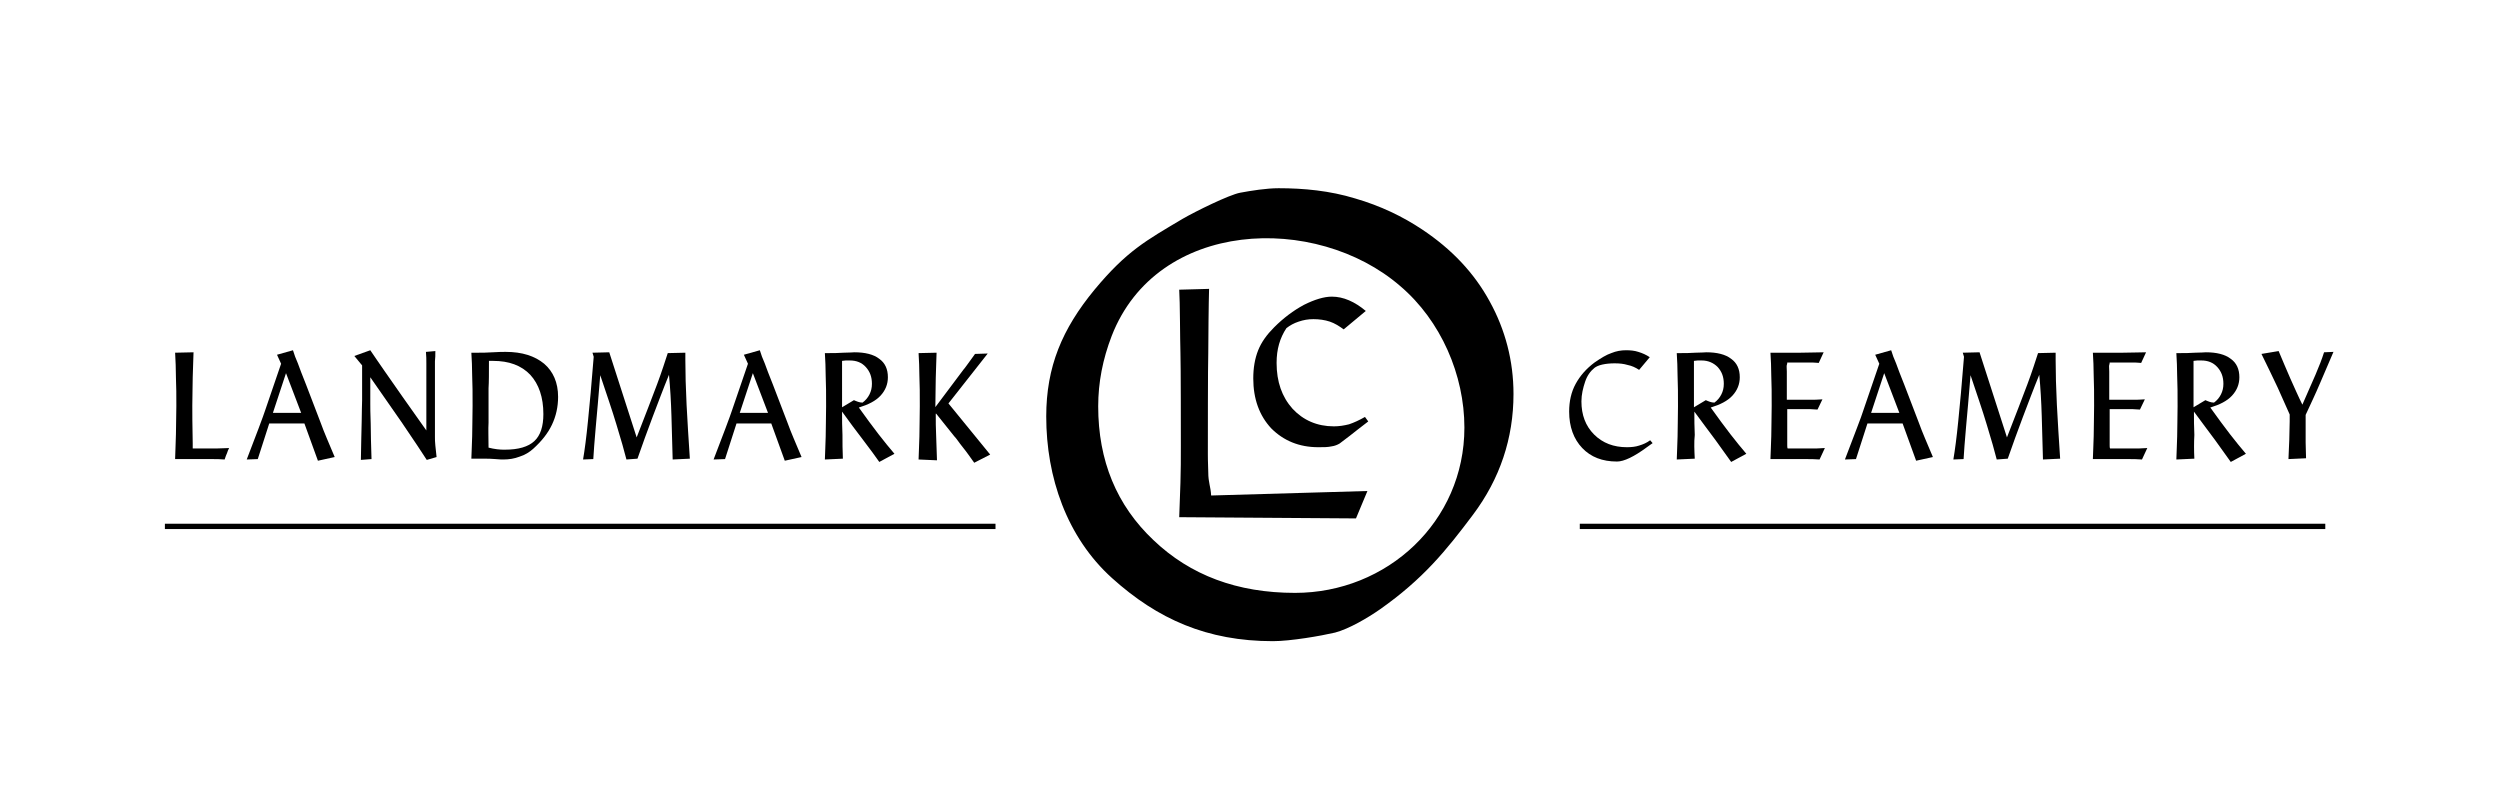 <?xml version="1.0" encoding="UTF-8"?>
<!-- Generator: Adobe Illustrator 22.0.1, SVG Export Plug-In . SVG Version: 6.00 Build 0)  -->
<svg xmlns="http://www.w3.org/2000/svg" xmlns:xlink="http://www.w3.org/1999/xlink" id="Layer_1" x="0px" y="0px" viewBox="0 0 611 198" style="enable-background:new 0 0 611 198;" xml:space="preserve">
<g>
	<path d="M42.8,112.1c0.1-1.9,0.1-3.8,0.2-6c0-2.1,0.1-4.4,0.1-6.9c0-2.5,0-4.8-0.1-6.9c0-2.2-0.1-4.2-0.2-6.1l4.5-0.1   c-0.1,2-0.1,4-0.2,6.1c0,2.1-0.1,4.4-0.1,6.9c0,1.8,0,4.9,0.1,9.2c0,0.6,0,1,0,1.3h2.2c1.5,0,2.8,0,3.8,0c1.1,0,2-0.1,2.9-0.1   c-0.2,0.4-0.4,0.8-0.5,1.2c-0.2,0.4-0.4,1-0.6,1.6c-1.1-0.1-2.1-0.1-3-0.1c-0.9,0-1.6,0-2.3,0H42.8z"></path>
	<path d="M60.3,112.3c1.1-2.9,2.1-5.5,2.9-7.6c0.8-2.2,1.4-3.7,1.6-4.4l3.9-11.4l-1-2.2l3.9-1.1c0.3,1,0.7,2.1,1.2,3.2   c0.4,1.2,1.1,2.9,2,5.2l3.6,9.4c0.4,1.1,0.9,2.4,1.5,3.8c0.6,1.4,1.2,2.9,1.9,4.5l-4.1,0.9l-3.3-9.1h-8.6l-2.8,8.7L60.3,112.3z    M66.7,100.9h6.9l-3.7-9.7L66.7,100.9z"></path>
	<path d="M90.5,92.2v6.4c0,0.8,0,2.5,0.1,4.9c0,2.4,0.1,5.3,0.2,8.7l-2.6,0.2c0.1-3.9,0.1-7,0.2-9.5c0-2.4,0.1-4.1,0.1-5.1v-8.5   L86.6,87l3.9-1.4c1,1.5,2.2,3.2,3.5,5.1c1.3,1.9,2.8,4,4.4,6.3l5.8,8.2V91.4c0-0.8,0-1.7,0-2.6c0-0.9,0-1.8-0.1-2.8l2.3-0.2   c0,0.9,0,1.7-0.1,2.5c0,0.8,0,1.5,0,2.3v16.2c0,0.6,0,1.2,0.1,2.1c0.1,0.8,0.2,1.8,0.3,2.8l-2.4,0.7c-1.2-1.9-3.1-4.7-5.6-8.4   l-0.4-0.6L90.5,92.2z"></path>
	<path d="M118.5,112.1h-3.3c0.1-1.7,0.1-3.5,0.2-5.5c0-2,0.1-4.5,0.1-7.4c0-2.9,0-5.4-0.1-7.4c0-2-0.1-3.9-0.2-5.6   c0.2,0,0.4,0,0.7,0c0.3,0,0.6,0,1.1,0c0.8,0,1.9,0,3.4-0.1c1.5-0.1,2.5-0.1,3.2-0.1c4,0,7.1,1,9.4,2.9c2.2,1.9,3.4,4.6,3.4,8.1   c0,2.4-0.5,4.7-1.5,6.8c-1,2.1-2.5,4-4.6,5.9c-0.9,0.8-2,1.5-3.3,1.9c-1.3,0.5-2.6,0.7-4,0.7c-0.3,0-0.9,0-1.9-0.1   C120,112.1,119.2,112.1,118.5,112.1z M119.4,109.4c0.7,0.2,1.4,0.3,2.1,0.4c0.7,0.1,1.3,0.1,1.9,0.1c3.3,0,5.7-0.7,7.2-2.1   c1.5-1.4,2.2-3.6,2.2-6.6c0-4.1-1.1-7.3-3.2-9.6c-2.2-2.3-5.2-3.4-9.1-3.4c-0.3,0-0.5,0-0.6,0s-0.3,0-0.4,0c0,3,0,5.2-0.1,6.7   c0,1.5,0,2.9,0,4.1c0,1.3,0,2.8,0,4.3C119.3,104.9,119.4,106.9,119.4,109.4z"></path>
	<path d="M142.5,112.3c0.4-2.3,0.8-5.4,1.2-9.4c0.4-4,0.9-9.2,1.4-15.7l-0.3-1l4.1-0.1l6.7,20.8c2.1-5.4,3.8-9.8,5-13   c1.2-3.2,2-5.8,2.6-7.6l4.3-0.1V88c0,3.2,0.1,6.8,0.3,10.9s0.5,8.5,0.8,13.2l-4.2,0.2c-0.1-3.7-0.2-7.2-0.3-10.7   c-0.1-3.4-0.3-6.8-0.6-10c-1.4,3.4-2.7,6.9-4,10.3s-2.5,6.8-3.7,10.2l-2.7,0.2c-0.5-2-1.3-4.8-2.4-8.4c-1.1-3.7-2.5-7.7-4-12.2   c-0.4,5.1-0.8,9.3-1.1,12.7s-0.5,6-0.6,7.8L142.5,112.3z"></path>
	<path d="M174.4,112.3c1.1-2.9,2.1-5.5,2.9-7.6c0.8-2.2,1.4-3.7,1.6-4.4l3.9-11.4l-1-2.2l3.9-1.1c0.3,1,0.7,2.1,1.2,3.2   c0.4,1.2,1.1,2.9,2,5.2l3.6,9.4c0.4,1.1,0.9,2.4,1.5,3.8c0.6,1.4,1.2,2.9,1.9,4.5l-4.1,0.9l-3.3-9.1H180l-2.8,8.7L174.4,112.3z    M180.8,100.9h6.9l-3.7-9.7L180.8,100.9z"></path>
	<path d="M206,112.1l-4.4,0.2c0.1-1.7,0.1-3.6,0.2-5.6c0-2,0.1-4.5,0.1-7.4c0-2.9,0-5.4-0.1-7.4c0-2-0.1-3.9-0.2-5.6h0.9   c1.1,0,2.3,0,3.7-0.1c1.4,0,2.3-0.1,2.6-0.1c2.6,0,4.7,0.5,6.1,1.6c1.4,1,2.1,2.5,2.1,4.5c0,1.7-0.6,3.2-1.8,4.5   c-1.2,1.3-3,2.2-5.3,2.9c1.8,2.5,3.4,4.7,4.8,6.5c1.4,1.8,2.7,3.4,3.9,4.8l-3.7,2c-1-1.4-2.2-3.1-3.9-5.3s-3.4-4.5-5.2-7   c0,1.9,0,3.8,0.1,5.7C205.9,108.1,205.9,110.1,206,112.1z M205.7,99.6l3-1.8c0.3,0.1,0.6,0.3,1,0.4c0.3,0.1,0.7,0.2,1.1,0.2   c0.7-0.5,1.3-1.2,1.7-2c0.4-0.8,0.6-1.6,0.6-2.6c0-1.7-0.5-3-1.5-4.1s-2.3-1.6-3.9-1.6c-0.3,0-0.7,0-1,0c-0.3,0-0.6,0.1-0.9,0.1   V99.6z"></path>
	<path d="M224.5,112.3c0.1-1.7,0.1-3.6,0.2-5.6c0-2,0.1-4.5,0.1-7.4c0-2.9,0-5.4-0.1-7.4c0-2-0.1-3.9-0.2-5.6l4.4-0.1   c-0.1,1.9-0.1,4-0.2,6.2c0,2.2-0.1,4.5-0.1,7.1l6.9-9.2c0.2-0.2,0.4-0.5,0.7-0.9c1-1.4,1.7-2.3,2.1-2.9l3.1-0.1l-9.6,12.2   l10.2,12.5l-3.9,2c-1-1.4-1.9-2.7-2.8-3.8s-1.5-2.1-2.1-2.7l-4.4-5.5h-0.1c0,1.8,0,3.6,0.1,5.5s0.1,3.9,0.2,5.9L224.5,112.3z"></path>
	<path d="M403.3,107.6l0.6,0.7c-0.3,0.2-0.8,0.6-1.4,1c-3.1,2.3-5.6,3.5-7.3,3.5c-3.6,0-6.4-1.1-8.5-3.3c-2.1-2.2-3.2-5.2-3.2-8.9   c0-2.5,0.5-4.8,1.6-6.8s2.6-3.7,4.6-5.2c1.6-1.1,2.9-1.9,4.1-2.3c1.2-0.5,2.4-0.7,3.6-0.7c1.1,0,2.1,0.1,3,0.4   c1,0.3,1.9,0.7,2.8,1.3l-2.6,3.1c-0.9-0.6-1.8-1-2.8-1.2c-1-0.3-2-0.4-3.2-0.4c-1.1,0-2.1,0.1-3,0.3c-0.9,0.2-1.5,0.5-1.9,0.8   c-1,0.8-1.8,1.9-2.3,3.4s-0.9,3.1-0.9,4.8c0,3.3,1,6,3.1,8.1c2.1,2.1,4.8,3.1,8,3.1c1.1,0,2.1-0.1,3-0.4   C401.6,108.6,402.5,108.2,403.3,107.6z"></path>
	<path d="M414.2,112.1l-4.4,0.2c0.1-1.7,0.1-3.6,0.2-5.6c0-2,0.1-4.5,0.1-7.4c0-2.9,0-5.4-0.1-7.4c0-2-0.1-3.9-0.2-5.6h0.9   c1.1,0,2.3,0,3.7-0.1c1.4,0,2.3-0.1,2.6-0.1c2.6,0,4.7,0.5,6.1,1.6c1.4,1,2.1,2.5,2.1,4.5c0,1.7-0.6,3.2-1.8,4.5   c-1.2,1.3-3,2.2-5.3,2.9c1.8,2.5,3.4,4.7,4.8,6.5c1.4,1.8,2.7,3.4,3.9,4.8l-3.7,2c-1-1.4-2.2-3.1-3.8-5.3s-3.4-4.5-5.2-7   c0,1.9,0,3.8,0.1,5.7C414,108.1,414.1,110.1,414.2,112.1z M413.9,99.6l3-1.8c0.3,0.1,0.6,0.3,1,0.4c0.3,0.1,0.7,0.2,1.1,0.2   c0.7-0.5,1.3-1.2,1.7-2c0.4-0.8,0.6-1.6,0.6-2.6c0-1.7-0.5-3-1.5-4.1c-1-1-2.3-1.6-3.9-1.6c-0.3,0-0.7,0-1,0   c-0.3,0-0.6,0.1-0.9,0.1V99.6z"></path>
	<path d="M432.7,112.1c0.1-1.7,0.1-3.5,0.2-5.5c0-2,0.1-4.5,0.1-7.4c0-2.9,0-5.4-0.1-7.4c0-2-0.1-3.9-0.2-5.6c2.9,0,5.4,0,7.4,0   s3.9-0.1,5.6-0.1l-1.2,2.6c-0.4,0-0.9-0.1-1.5-0.1s-1.5,0-2.8,0l-3.4,0c0,0.1,0,0.4-0.1,0.6s0,0.8,0,1.6v2.6v4.3h1.7   c1.3,0,2.5,0,3.7,0c1.2,0,2.3,0,3.3-0.1l-1.2,2.5c-0.6,0-1.2-0.1-1.7-0.1c-0.5,0-1,0-1.4,0h-4.3v6.9c0,0.9,0,1.6,0,1.9   s0,0.6,0.1,0.8c0.3,0,0.5,0,0.8,0s0.7,0,1.2,0h1.8c1.6,0,2.7,0,3.4,0c0.7,0,1.3-0.1,1.9-0.1l-1.3,2.8c-1.1-0.1-2.3-0.1-3.8-0.1   c-1.5,0-3.1,0-4.8,0H432.7z"></path>
	<path d="M450.9,112.3c1.1-2.9,2.1-5.5,2.9-7.6s1.4-3.7,1.6-4.4l3.9-11.4l-1-2.2l3.9-1.1c0.3,1,0.7,2.1,1.2,3.2   c0.4,1.2,1.1,2.9,2,5.2l3.6,9.4c0.4,1.1,0.9,2.4,1.5,3.8c0.6,1.4,1.2,2.9,1.9,4.5l-4.1,0.9l-3.3-9.1h-8.6l-2.8,8.7L450.9,112.3z    M457.3,100.9h6.9l-3.7-9.7L457.3,100.9z"></path>
	<path d="M477.4,112.3c0.4-2.3,0.8-5.4,1.2-9.4c0.4-4,0.9-9.2,1.4-15.7l-0.3-1l4.1-0.1l6.7,20.8c2.1-5.4,3.8-9.8,5-13   c1.2-3.2,2-5.8,2.6-7.6l4.3-0.1V88c0,3.2,0.1,6.8,0.3,10.9s0.5,8.5,0.8,13.2l-4.2,0.2c-0.1-3.7-0.2-7.2-0.3-10.7   c-0.1-3.4-0.3-6.8-0.6-10c-1.4,3.4-2.7,6.9-4,10.3c-1.3,3.4-2.5,6.8-3.7,10.2l-2.7,0.2c-0.5-2-1.3-4.8-2.4-8.4   c-1.1-3.7-2.5-7.7-4-12.2c-0.4,5.1-0.8,9.3-1.1,12.7s-0.5,6-0.6,7.8L477.4,112.3z"></path>
	<path d="M511.5,112.1c0.1-1.7,0.1-3.5,0.2-5.5c0-2,0.1-4.5,0.1-7.4c0-2.9,0-5.4-0.1-7.4c0-2-0.1-3.9-0.2-5.6c2.9,0,5.4,0,7.4,0   c2.1,0,3.9-0.1,5.6-0.1l-1.2,2.6c-0.4,0-0.9-0.1-1.5-0.1s-1.5,0-2.8,0l-3.4,0c0,0.1,0,0.4-0.1,0.6s0,0.8,0,1.6v2.6v4.3h1.7   c1.3,0,2.5,0,3.7,0s2.3,0,3.3-0.1l-1.2,2.5c-0.6,0-1.2-0.1-1.7-0.1c-0.5,0-1,0-1.4,0h-4.3v6.9c0,0.9,0,1.6,0,1.9s0,0.6,0.1,0.8   c0.3,0,0.5,0,0.8,0c0.3,0,0.7,0,1.2,0h1.8c1.6,0,2.7,0,3.4,0c0.7,0,1.3-0.1,1.9-0.1l-1.3,2.8c-1.1-0.1-2.3-0.1-3.8-0.1   c-1.5,0-3.1,0-4.8,0H511.5z"></path>
	<path d="M536.3,112.1l-4.4,0.2c0.1-1.7,0.1-3.6,0.2-5.6c0-2,0.1-4.5,0.1-7.4c0-2.9,0-5.4-0.1-7.4c0-2-0.1-3.9-0.2-5.6h0.9   c1.1,0,2.3,0,3.7-0.1c1.4,0,2.3-0.1,2.6-0.1c2.6,0,4.7,0.5,6.1,1.6c1.4,1,2.1,2.5,2.1,4.5c0,1.7-0.6,3.2-1.8,4.5   c-1.2,1.3-3,2.2-5.3,2.9c1.8,2.5,3.4,4.7,4.8,6.5c1.4,1.8,2.7,3.4,3.9,4.8l-3.7,2c-1-1.4-2.2-3.1-3.8-5.3c-1.6-2.2-3.4-4.5-5.2-7   c0,1.9,0,3.8,0.1,5.7C536.2,108.1,536.2,110.1,536.3,112.1z M536,99.6l3-1.8c0.3,0.1,0.6,0.3,1,0.4c0.3,0.1,0.7,0.2,1.1,0.2   c0.7-0.5,1.3-1.2,1.7-2c0.4-0.8,0.6-1.6,0.6-2.6c0-1.7-0.5-3-1.5-4.1s-2.3-1.6-3.9-1.6c-0.3,0-0.7,0-1,0c-0.3,0-0.6,0.1-0.9,0.1   V99.6z"></path>
	<path d="M563.5,101.4v2.2c0,1.6,0,3.1,0,4.5c0,1.4,0.1,2.7,0.1,3.9l-4.3,0.2c0.1-1.6,0.1-3.2,0.2-4.7c0-1.5,0.1-3,0.1-4.5v-1.7   c-0.8-1.8-1.8-4-2.9-6.5c-1.2-2.5-2.5-5.3-4-8.3l4.2-0.7c1,2.3,1.9,4.6,2.9,6.8c1,2.2,1.9,4.3,2.9,6.3c1.2-2.8,2.3-5.2,3.2-7.3   s1.6-3.9,2.1-5.5l2.3-0.1c-1.1,2.6-2.2,5.1-3.3,7.7S564.7,98.8,563.5,101.4z"></path>
</g>
<path d="M288.2,126.4c0.1-2.7,0.2-5.5,0.3-8.4c0.1-2.9,0.1-5.9,0.1-9c0-3,0-19.8-0.1-22.8c-0.1-2.9-0.1-12.6-0.3-15.4l7.3-0.2  c-0.1,3-0.2,12.8-0.2,15.8c-0.1,3-0.1,20.4-0.1,24.6c0,0.3,0,1.8,0.1,4.4c0,2.6,0.6,3.5,0.7,5.7l38.2-1.1l-2.8,6.7L288.2,126.4z"></path>
<path d="M333.6,101.9l0.8,1.1c-1.8,1.4-3.4,2.6-4.5,3.5c-1.2,0.9-2,1.5-2.5,1.9c-0.5,0.3-1.2,0.6-2,0.7c-0.9,0.2-1.9,0.2-3.2,0.2  c-4.7,0-8.5-1.6-11.5-4.6c-2.9-3.1-4.4-7.2-4.4-12.2c0-2.6,0.4-4.9,1.2-6.9c0.8-2,2.1-3.8,3.9-5.6c2.3-2.3,4.7-4.1,7.3-5.5  c2.6-1.3,4.9-2,6.8-2c1.4,0,2.8,0.3,4.2,0.9c1.4,0.6,2.8,1.5,4.1,2.6l-5.4,4.5c-1.1-0.8-2.2-1.5-3.4-1.9c-1.2-0.4-2.6-0.6-4-0.6  c-1.3,0-2.4,0.2-3.6,0.6c-1.2,0.4-2.1,0.9-3,1.6c-0.8,1.2-1.4,2.5-1.8,3.9c-0.4,1.4-0.6,2.9-0.6,4.6c0,4.6,1.3,8.3,3.9,11.2  c2.6,2.8,6,4.3,10.1,4.3c1.3,0,2.5-0.2,3.7-0.5C330.9,103.3,332.2,102.7,333.6,101.9"></path>
<path d="M255.7,101.8c0-12.2,3.9-21.4,11.8-31c7.9-9.5,12.6-12,21.5-17.3c3.1-1.8,11.4-5.9,14.1-6.4c2.7-0.5,6.4-1.1,9.4-1.1  c6.1,0,12.5,0.6,18.7,2.5c6.2,1.8,11.6,4.4,16.4,7.6c7.2,4.8,12.7,10.6,16.5,17.6c3.8,6.9,5.8,14.5,5.8,22.6  c0,10.8-3.3,20.7-9.9,29.5c-6.6,8.8-12.2,15.7-22.7,23.1c-3,2.1-7.6,4.8-11,5.7c-3.4,0.8-10.9,2.1-15.2,2.1  c-16.1,0-28.2-5.4-39.3-15.4C260.7,131.3,255.7,116.6,255.7,101.8 M316.5,144.9c22.5,0,41.4-17.4,41.4-40.4  c0-12.8-5.7-26.1-15.7-34.6c-20.6-17.8-59.4-16.4-70.5,12.2c-2.2,5.7-3.3,11.4-3.3,17.2c0,13.3,4.5,24.2,13.5,32.7  C290.9,140.6,302.4,144.9,316.5,144.9"></path>
<rect x="40.3" y="128" width="203" height="1.3"></rect>
<rect x="386.1" y="128" width="182.2" height="1.3"></rect>
</svg>
